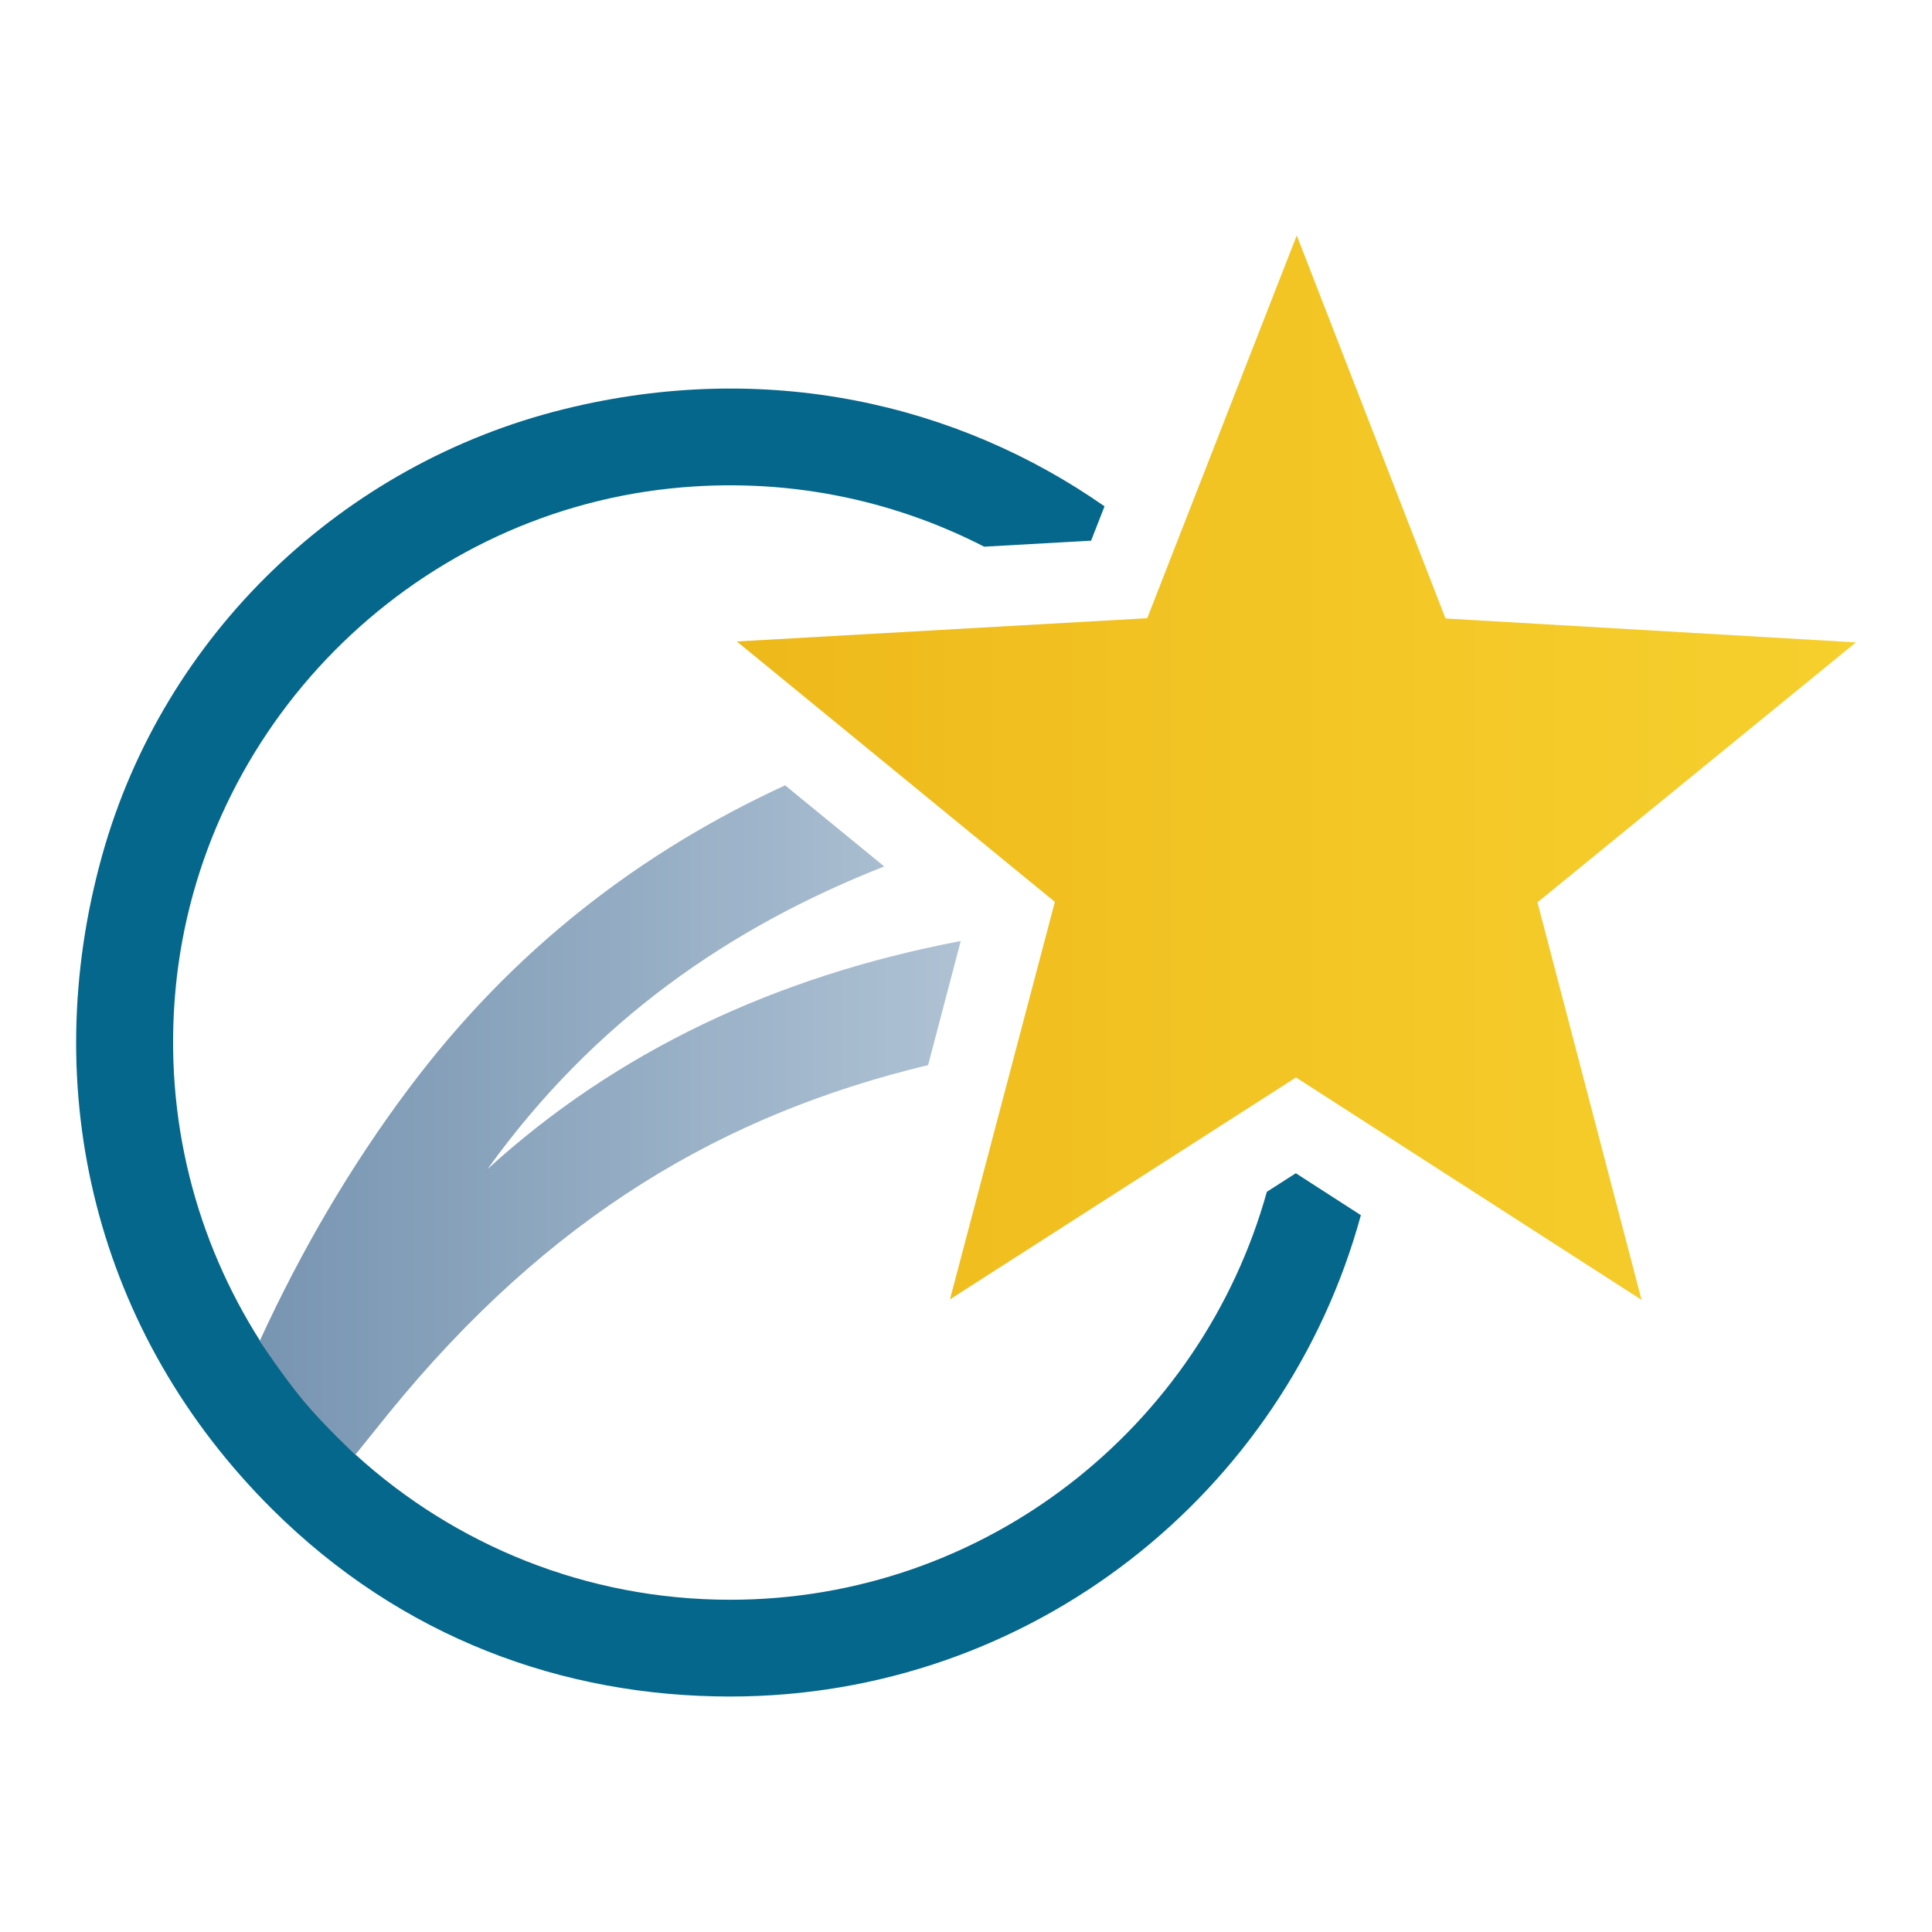 <svg width="68" height="68" xmlns="http://www.w3.org/2000/svg" fill="none">
 <defs>
  <linearGradient y2="0.5" x2="1" y1="0.5" x1="0" id="paint0_linear_1557_12882">
   <stop stop-color="#8395AF"/>
   <stop stop-color="#C0C7D5" offset="1"/>
  </linearGradient>
  <linearGradient y2="0.5" x2="1" y1="0.5" x1="0" id="paint1_linear_1557_12882">
   <stop stop-color="#EEB91A"/>
   <stop stop-color="#F3C927" offset="0.46"/>
   <stop stop-color="#F8D834" offset="1"/>
  </linearGradient>
 </defs>
 <g>
  <title>Layer 1</title>
  <g id="svg_10">
   <path id="svg_1" fill="#05678B" d="m9.156,47.196c-2.243,-3.525 -3.401,-7.805 -2.978,-12.369c0.86,-9.216 8.223,-16.671 17.43,-17.636c3.994,-0.418 7.772,0.377 11.031,2.05l3.764,-0.211l0.473,-1.209c-5.18,-3.622 -11.914,-5.176 -19.011,-3.424c-7.819,1.926 -14.102,7.947 -16.267,15.701c-2.317,8.296 -0.221,16.855 5.984,23.023c4.56,4.532 10.245,6.591 16.115,6.591c10.608,0 19.535,-7.18 22.201,-16.942l-2.289,-1.476l-1.02,0.653c-2.303,8.269 -9.896,14.359 -18.891,14.359c-5.07,0 -9.698,-1.935 -13.182,-5.107"/>
   <path id="svg_2" fill="url(#paint0_linear_1557_12882)" d="m12.511,51.195c0.359,-0.446 0.74,-0.924 1.158,-1.439c5.667,-6.968 11.822,-10.544 18.997,-12.268l1.149,-4.367c-6.564,1.25 -12.148,3.921 -16.643,8.016c-0.014,-0.014 0.009,0.009 -0.005,0c3.764,-5.231 8.545,-8.513 13.955,-10.641l-3.489,-2.854c-5.079,2.34 -9.584,5.773 -13.261,10.691c-2.027,2.707 -3.774,5.69 -5.231,8.866c0,0 0.814,1.232 1.54,2.105c0.726,0.873 1.825,1.898 1.825,1.898l0.005,-0.009z"/>
   <g id="svg_3" opacity="0.09">
    <g id="svg_4">
     <path id="svg_5" fill="#008DC9" d="m12.511,51.195c0.359,-0.446 0.74,-0.924 1.158,-1.439c5.667,-6.968 11.822,-10.544 18.997,-12.268l1.149,-4.367c-6.564,1.25 -12.148,3.921 -16.643,8.016c-0.014,-0.014 0.009,0.009 -0.005,0c3.764,-5.231 8.545,-8.513 13.955,-10.641l-3.489,-2.854c-5.079,2.34 -9.584,5.773 -13.261,10.691c-2.027,2.707 -3.774,5.69 -5.231,8.866c0,0 0.814,1.232 1.54,2.105c0.726,0.873 1.825,1.898 1.825,1.898l0.005,-0.009z"/>
    </g>
   </g>
   <path id="svg_6" fill="url(#paint1_linear_1557_12882)" d="m65.319,22.61l-14.442,-0.841l-5.235,-13.481l-5.263,13.472l-14.442,0.818l11.192,9.165l-3.691,13.987l12.176,-7.809l12.162,7.828l-3.663,-13.991l11.206,-9.147z"/>
   <g id="svg_7" opacity="0.25">
    <g id="svg_8">
     <path id="svg_9" fill="#EEB91A" d="m65.319,22.61l-14.442,-0.841l-5.235,-13.481l-5.263,13.472l-14.442,0.818l11.192,9.165l-3.691,13.987l12.176,-7.809l12.162,7.828l-3.663,-13.991l11.206,-9.147z"/>
    </g>
   </g>
  </g>
 </g>
</svg>